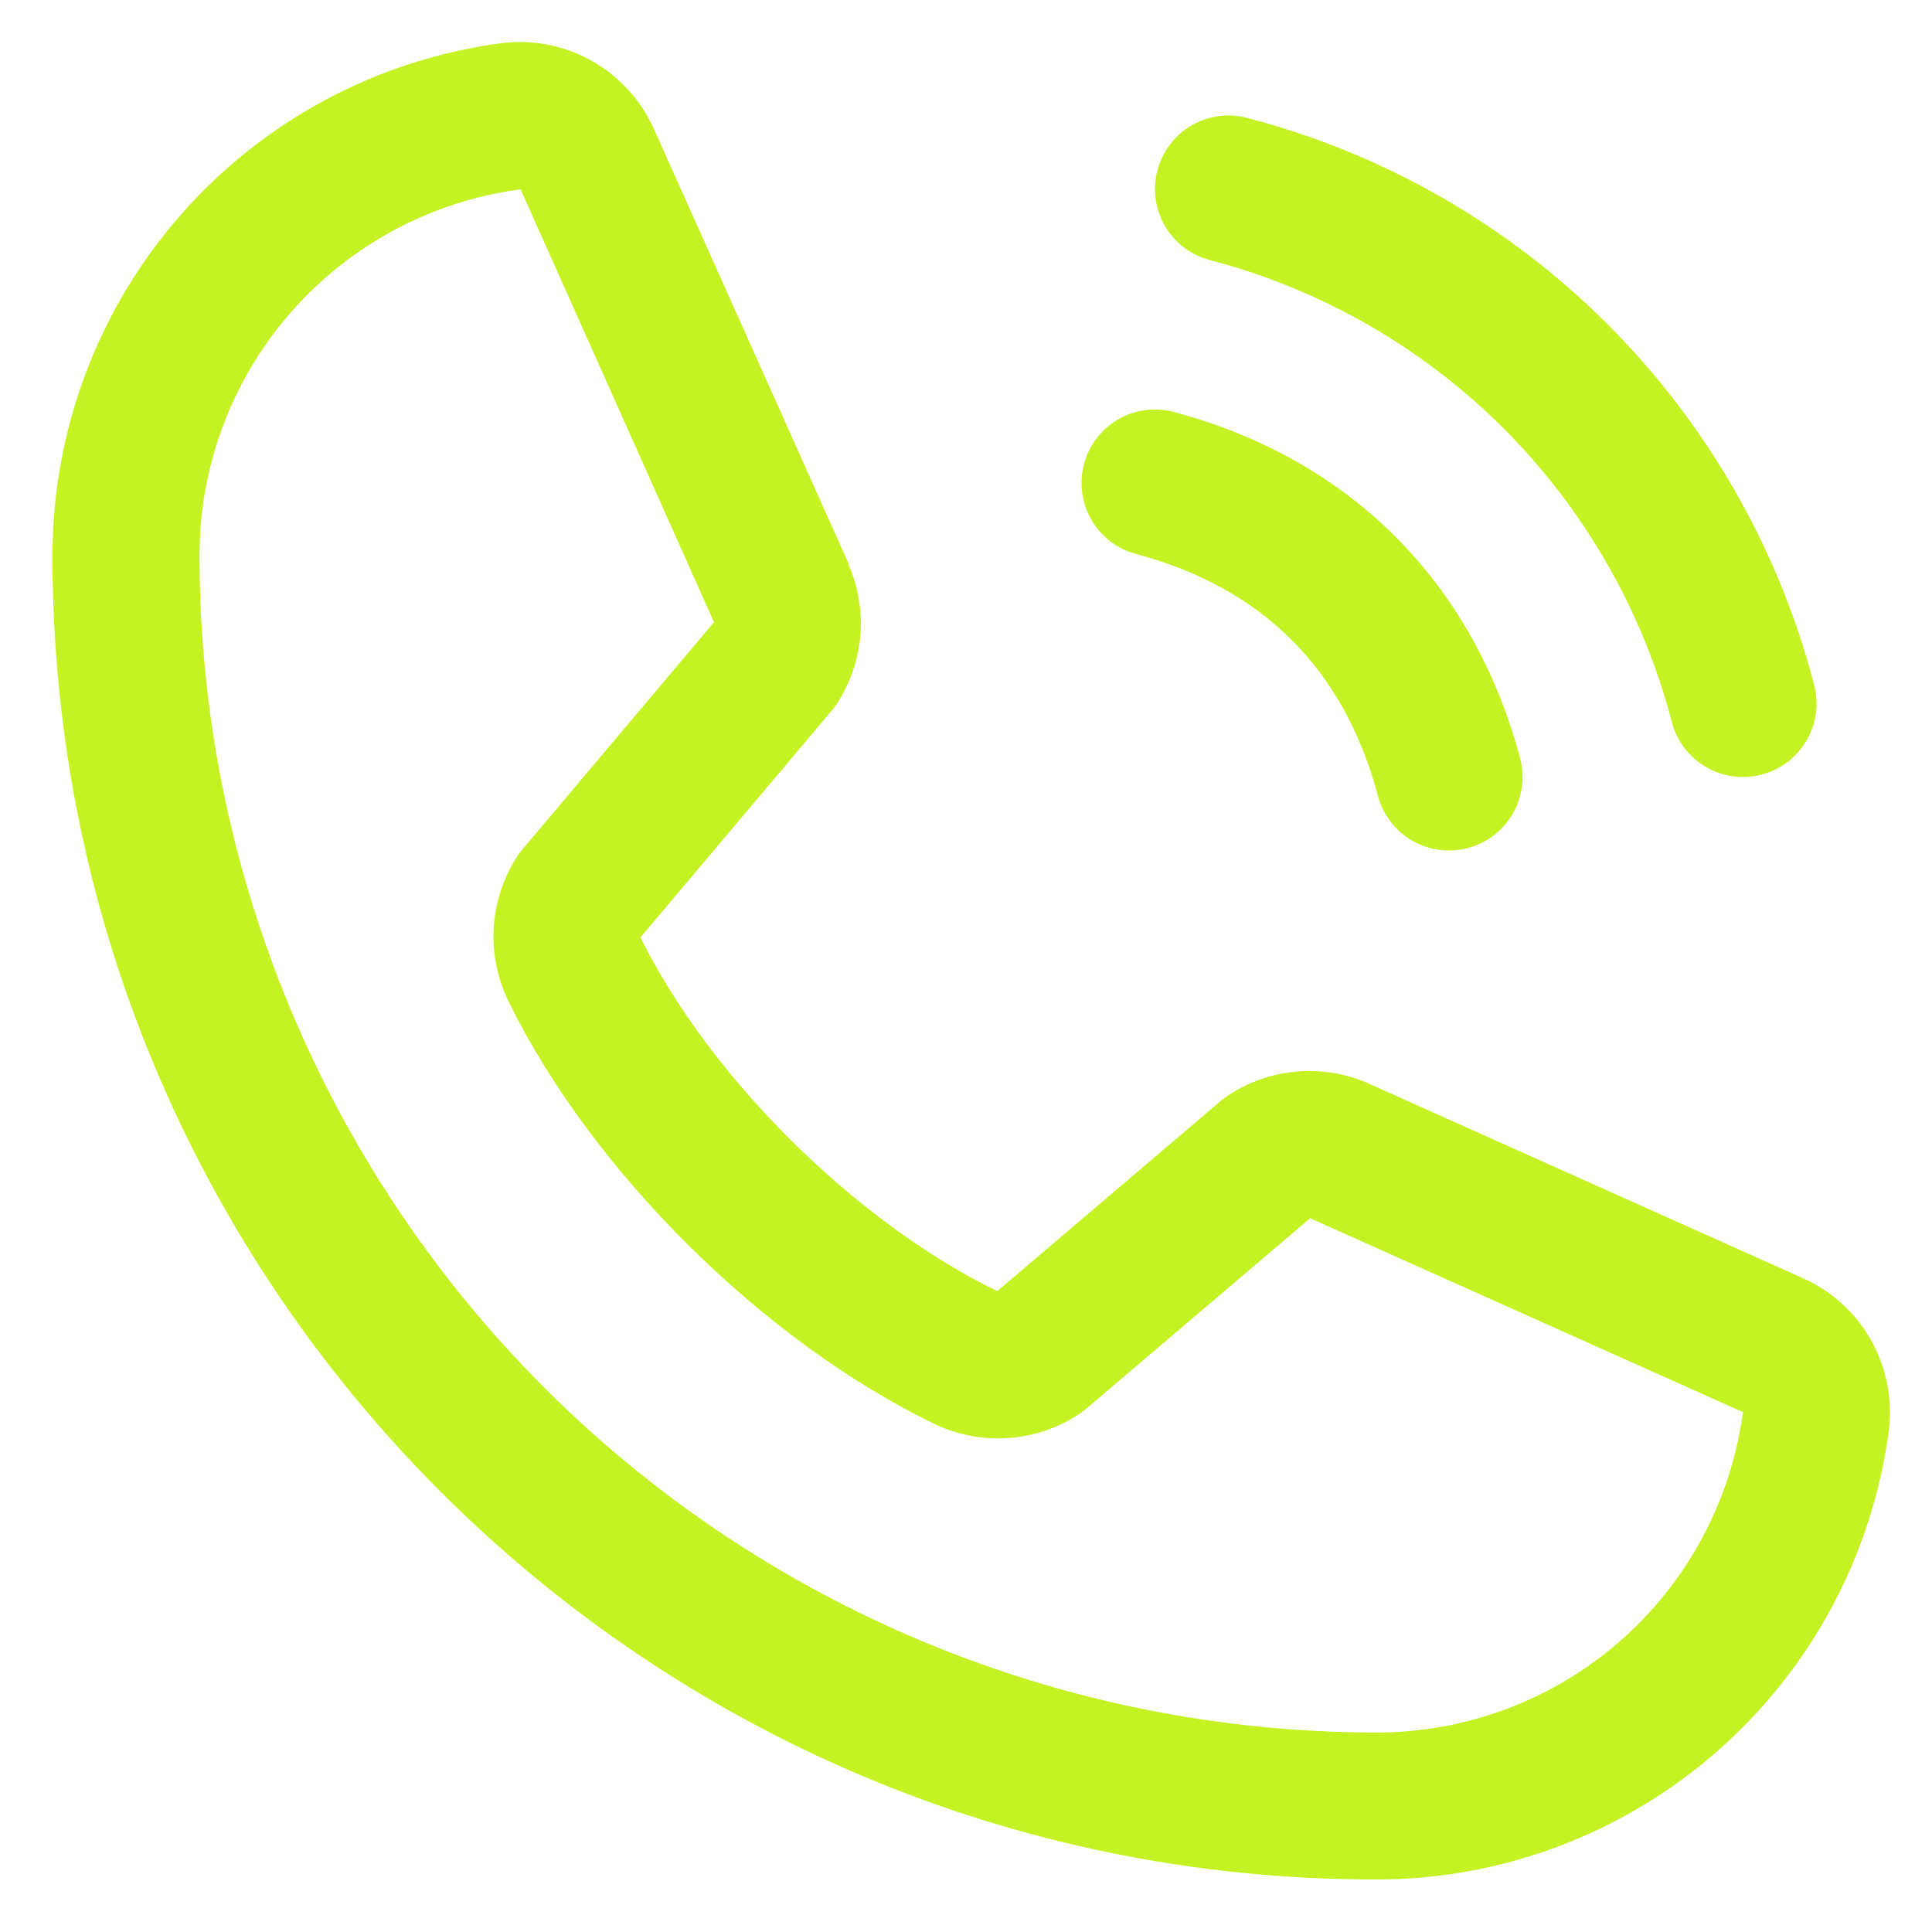 <svg width="23" height="23" viewBox="0 0 23 23" fill="none" xmlns="http://www.w3.org/2000/svg">
<path d="M13.78 2.024C13.809 1.913 13.861 1.808 13.931 1.717C14 1.626 14.088 1.549 14.187 1.492C14.287 1.435 14.397 1.397 14.511 1.382C14.625 1.367 14.74 1.375 14.851 1.405C16.474 1.828 17.953 2.676 19.139 3.861C20.324 5.047 21.172 6.527 21.596 8.149C21.625 8.26 21.633 8.375 21.618 8.489C21.603 8.603 21.566 8.713 21.508 8.813C21.451 8.912 21.374 9 21.283 9.07C21.192 9.139 21.087 9.191 20.976 9.22C20.902 9.24 20.826 9.25 20.75 9.25C20.557 9.25 20.37 9.186 20.217 9.069C20.064 8.951 19.954 8.787 19.904 8.6C19.559 7.276 18.867 6.068 17.9 5.1C16.932 4.133 15.724 3.441 14.4 3.095C14.289 3.066 14.184 3.015 14.093 2.945C14.002 2.875 13.925 2.788 13.867 2.688C13.81 2.589 13.772 2.479 13.757 2.365C13.742 2.251 13.75 2.135 13.78 2.024ZM13.525 6.595C15.033 6.998 16.002 7.967 16.404 9.475C16.454 9.662 16.564 9.826 16.717 9.944C16.87 10.061 17.057 10.125 17.25 10.125C17.326 10.125 17.402 10.115 17.476 10.095C17.587 10.066 17.692 10.014 17.783 9.945C17.874 9.875 17.951 9.787 18.008 9.688C18.066 9.588 18.103 9.478 18.118 9.364C18.133 9.25 18.125 9.135 18.096 9.024C17.535 6.928 16.072 5.465 13.976 4.905C13.752 4.845 13.513 4.876 13.312 4.992C13.111 5.109 12.965 5.3 12.905 5.524C12.845 5.748 12.877 5.987 12.993 6.188C13.109 6.389 13.3 6.536 13.525 6.595ZM22.487 17.024C22.292 18.506 21.564 19.867 20.439 20.852C19.314 21.836 17.87 22.378 16.375 22.375C7.691 22.375 0.625 15.309 0.625 6.625C0.622 5.13 1.164 3.685 2.149 2.561C3.133 1.436 4.494 0.708 5.976 0.513C6.35 0.467 6.73 0.544 7.058 0.732C7.385 0.919 7.643 1.208 7.793 1.554L10.103 6.711V6.725C10.218 6.99 10.266 7.279 10.242 7.567C10.217 7.855 10.122 8.133 9.965 8.375C9.945 8.405 9.924 8.432 9.902 8.459L7.625 11.159C8.444 12.823 10.185 14.549 11.872 15.371L14.534 13.105C14.56 13.084 14.588 13.063 14.616 13.044C14.858 12.883 15.137 12.784 15.427 12.758C15.716 12.731 16.008 12.777 16.276 12.891L16.29 12.898L21.442 15.207C21.789 15.356 22.079 15.614 22.267 15.942C22.455 16.269 22.532 16.649 22.487 17.024ZM20.75 16.806C20.75 16.806 20.742 16.806 20.738 16.806L15.597 14.503L12.934 16.768C12.908 16.79 12.881 16.811 12.853 16.83C12.601 16.998 12.31 17.098 12.008 17.119C11.706 17.141 11.404 17.084 11.13 16.954C9.082 15.965 7.04 13.938 6.049 11.911C5.918 11.64 5.859 11.339 5.878 11.038C5.897 10.737 5.994 10.447 6.158 10.194C6.177 10.164 6.198 10.136 6.221 10.11L8.5 7.407L6.203 2.266C6.203 2.262 6.203 2.258 6.203 2.253C5.142 2.392 4.169 2.912 3.464 3.717C2.759 4.521 2.372 5.555 2.375 6.625C2.379 10.337 3.855 13.895 6.48 16.52C9.105 19.145 12.663 20.621 16.375 20.625C17.444 20.629 18.478 20.243 19.283 19.54C20.088 18.837 20.61 17.864 20.75 16.805V16.806Z" fill="#C5F222"/>
</svg>
